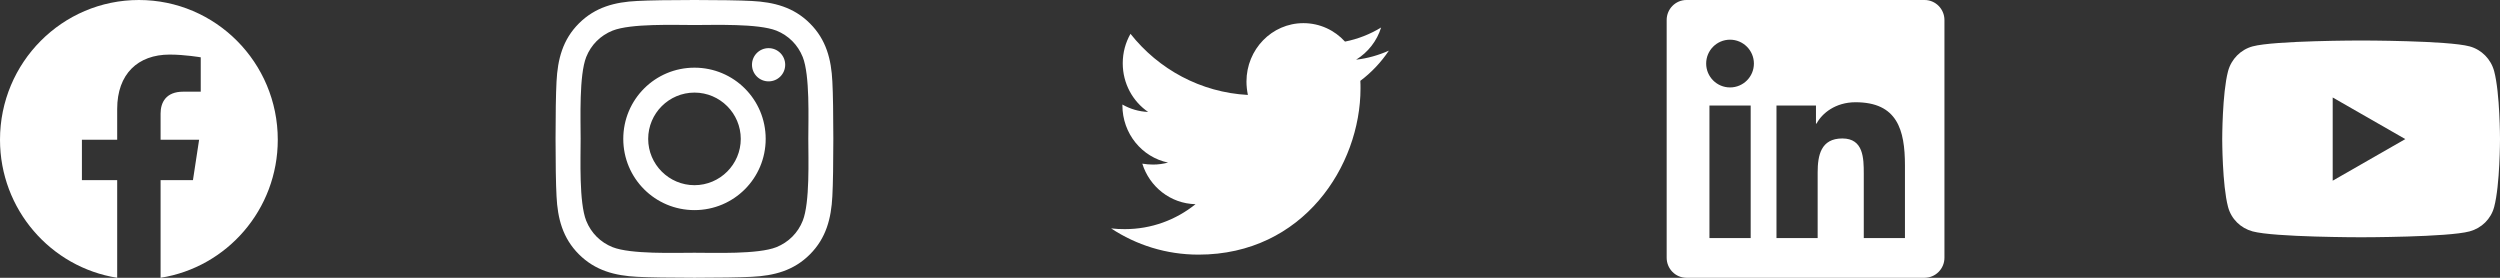 <svg width="216" height="24" viewBox="0 0 216 24" fill="none" xmlns="http://www.w3.org/2000/svg">
<rect x="0" y="0" width="216" height="24" fill="#333333" stroke="none"/>
<path d="M24 12.073C24 5.404 18.629 0 12 0C5.371 0 0 5.404 0 12.073C0 18.099 4.388 23.093 10.125 24V15.563H7.077V12.073H10.125V9.413C10.125 6.388 11.915 4.716 14.657 4.716C15.971 4.716 17.344 4.952 17.344 4.952V7.921H15.83C14.34 7.921 13.875 8.852 13.875 9.807V12.073H17.203L16.671 15.563H13.875V24C19.612 23.093 24 18.099 24 12.073Z" fill="white"/>
<path d="M60.003 5.847C56.597 5.847 53.851 8.594 53.851 12C53.851 15.406 56.597 18.153 60.003 18.153C63.408 18.153 66.155 15.406 66.155 12C66.155 8.594 63.408 5.847 60.003 5.847ZM60.003 16C57.802 16 56.003 14.206 56.003 12C56.003 9.794 57.797 8 60.003 8C62.209 8 64.002 9.794 64.002 12C64.002 14.206 62.203 16 60.003 16ZM67.841 5.595C67.841 6.393 67.199 7.03 66.406 7.03C65.609 7.03 64.971 6.388 64.971 5.595C64.971 4.802 65.614 4.16 66.406 4.16C67.199 4.16 67.841 4.802 67.841 5.595ZM71.916 7.052C71.825 5.129 71.386 3.426 69.978 2.023C68.575 0.62 66.872 0.181 64.95 0.084C62.969 -0.028 57.031 -0.028 55.05 0.084C53.133 0.175 51.431 0.615 50.023 2.018C48.614 3.421 48.181 5.124 48.084 7.046C47.972 9.028 47.972 14.967 48.084 16.948C48.175 18.871 48.614 20.574 50.023 21.977C51.431 23.38 53.128 23.819 55.05 23.916C57.031 24.028 62.969 24.028 64.95 23.916C66.872 23.825 68.575 23.386 69.978 21.977C71.38 20.574 71.819 18.871 71.916 16.948C72.028 14.967 72.028 9.033 71.916 7.052ZM69.356 19.074C68.939 20.124 68.13 20.933 67.076 21.356C65.496 21.982 61.748 21.838 60.003 21.838C58.257 21.838 54.504 21.977 52.93 21.356C51.88 20.938 51.072 20.129 50.649 19.074C50.023 17.495 50.167 13.746 50.167 12C50.167 10.254 50.028 6.5 50.649 4.926C51.067 3.876 51.875 3.067 52.93 2.644C54.509 2.018 58.257 2.162 60.003 2.162C61.748 2.162 65.501 2.023 67.076 2.644C68.125 3.062 68.933 3.871 69.356 4.926C69.983 6.505 69.838 10.254 69.838 12C69.838 13.746 69.983 17.5 69.356 19.074Z" fill="white"/>
<path d="M117.533 6.984C117.548 7.203 117.548 7.422 117.548 7.641C117.548 14.312 112.599 22 103.553 22C100.767 22 98.178 21.172 96 19.734C96.396 19.781 96.777 19.797 97.188 19.797C99.487 19.797 101.604 19 103.294 17.641C101.132 17.594 99.32 16.141 98.695 14.141C99 14.188 99.305 14.219 99.624 14.219C100.066 14.219 100.508 14.156 100.919 14.047C98.665 13.578 96.975 11.547 96.975 9.094V9.031C97.629 9.406 98.391 9.641 99.198 9.672C97.873 8.766 97.005 7.219 97.005 5.469C97.005 4.531 97.249 3.672 97.675 2.922C100.096 5.984 103.736 7.984 107.817 8.203C107.741 7.828 107.695 7.438 107.695 7.047C107.695 4.266 109.888 2 112.614 2C114.03 2 115.31 2.609 116.208 3.594C117.32 3.375 118.386 2.953 119.33 2.375C118.964 3.547 118.188 4.531 117.168 5.156C118.157 5.047 119.117 4.766 120 4.375C119.33 5.375 118.492 6.266 117.533 6.984V6.984Z" fill="white"/>
<path d="M166.286 0H145.709C144.766 0 144 0.777 144 1.73V22.27C144 23.223 144.766 24 145.709 24H166.286C167.229 24 168 23.223 168 22.27V1.73C168 0.777 167.229 0 166.286 0ZM151.254 20.571H147.696V9.118H151.259V20.571H151.254ZM149.475 7.554C148.334 7.554 147.413 6.627 147.413 5.491C147.413 4.355 148.334 3.429 149.475 3.429C150.611 3.429 151.537 4.355 151.537 5.491C151.537 6.632 150.616 7.554 149.475 7.554ZM164.588 20.571H161.03V15C161.03 13.671 161.004 11.963 159.182 11.963C157.329 11.963 157.045 13.409 157.045 14.904V20.571H153.488V9.118H156.9V10.682H156.948C157.425 9.782 158.588 8.834 160.318 8.834C163.918 8.834 164.588 11.207 164.588 14.293V20.571Z" fill="white"/>
<path d="M215.498 6.16C215.222 5.113 214.409 4.288 213.377 4.008C211.505 3.5 204 3.5 204 3.5C204 3.5 196.495 3.5 194.623 4.008C193.591 4.288 192.778 5.113 192.502 6.16C192 8.058 192 12.017 192 12.017C192 12.017 192 15.977 192.502 17.874C192.778 18.921 193.591 19.712 194.623 19.991C196.495 20.5 204 20.5 204 20.5C204 20.5 211.505 20.5 213.377 19.991C214.409 19.712 215.222 18.921 215.498 17.874C216 15.977 216 12.017 216 12.017C216 12.017 216 8.058 215.498 6.16V6.16ZM201.545 15.612V8.422L207.818 12.017L201.545 15.612V15.612Z" fill="white"/>
</svg>
